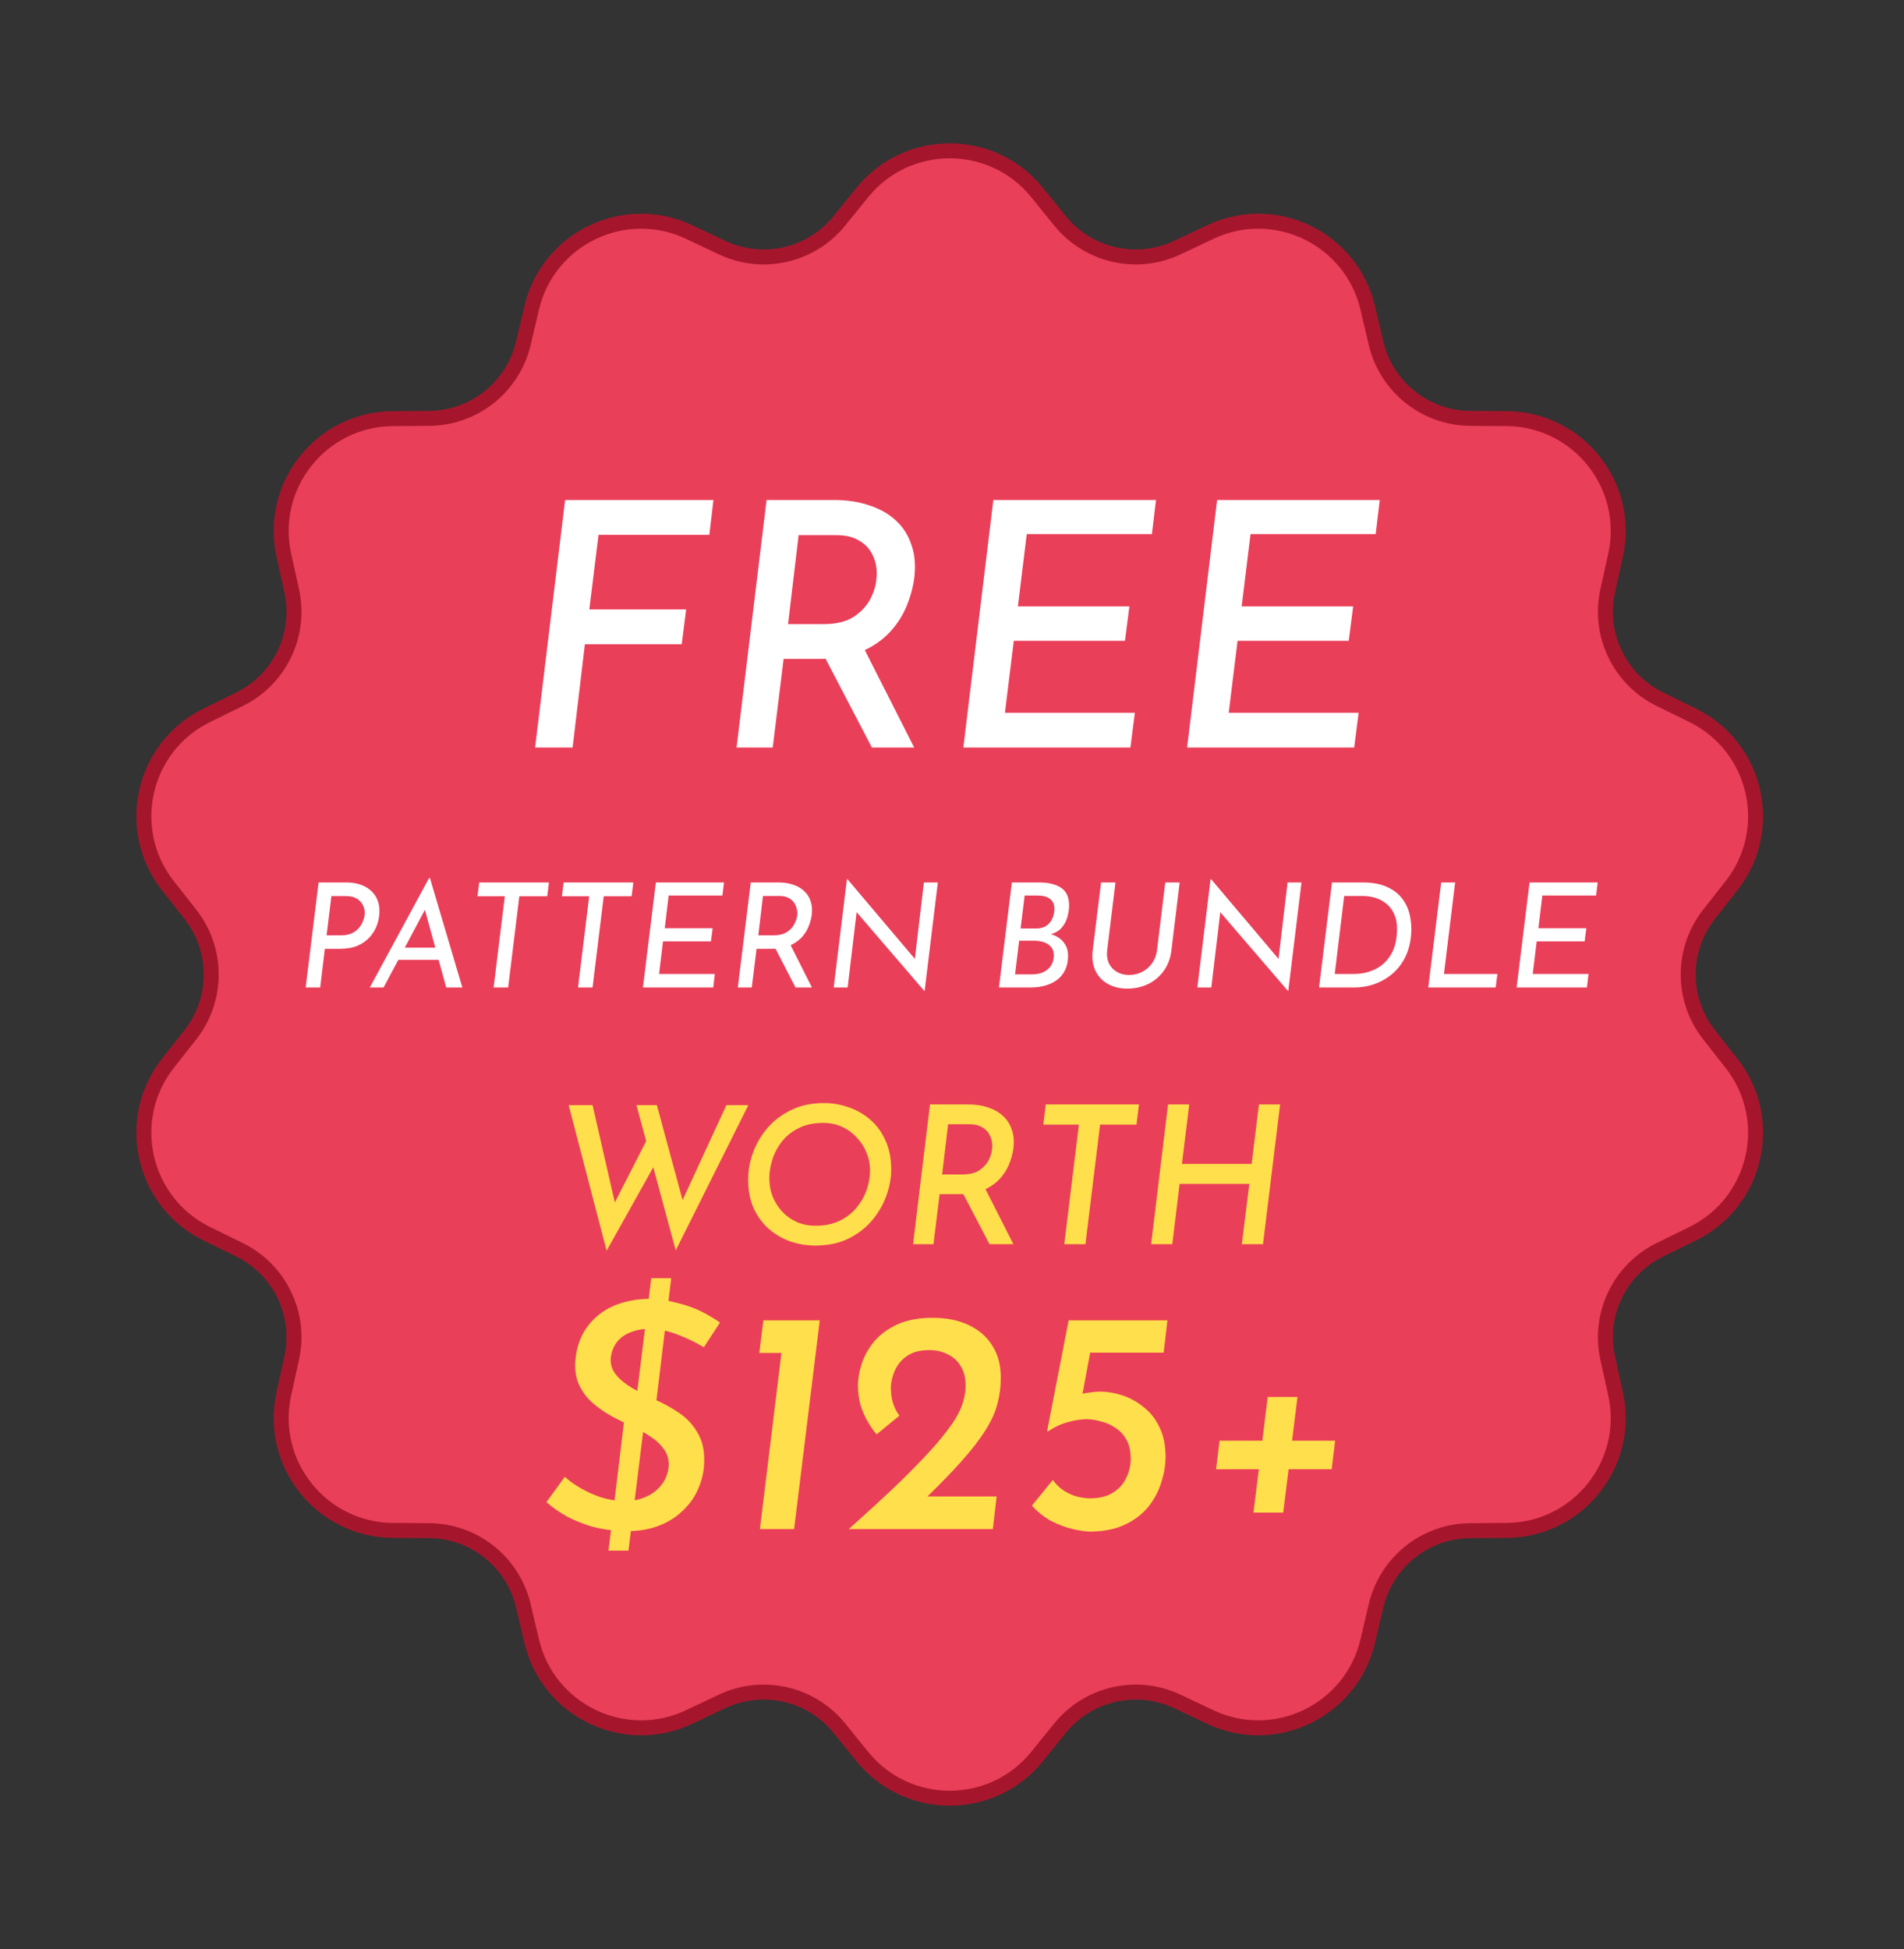 <svg xmlns="http://www.w3.org/2000/svg" fill="none" viewBox="0 0 254 260" height="260" width="254">
<rect x="0" y="0" width="254" height="260" fill="#333333" stroke="none"/>
<path stroke-width="2" stroke="#A5162C" fill="#EA3F59" d="M115.033 25.686C121.037 18.265 132.353 18.265 138.356 25.686L141.403 29.452C145.175 34.114 151.647 35.592 157.068 33.028L161.448 30.957C170.077 26.875 180.273 31.785 182.462 41.076L183.572 45.792C184.948 51.629 190.139 55.768 196.136 55.81L200.979 55.843C210.525 55.91 217.58 64.758 215.521 74.079L214.477 78.809C213.183 84.665 216.063 90.646 221.448 93.286L225.798 95.419C234.369 99.62 236.888 110.654 230.988 118.158L227.994 121.966C224.288 126.68 224.288 133.319 227.994 138.034L230.988 141.843C236.888 149.347 234.369 160.38 225.798 164.582L221.448 166.714C216.063 169.353 213.183 175.335 214.477 181.191L215.521 185.921C217.581 195.242 210.525 204.089 200.979 204.156L196.136 204.19C190.138 204.232 184.948 208.371 183.572 214.209L182.462 218.924C180.273 228.215 170.076 233.125 161.447 229.044L157.068 226.972C151.647 224.408 145.175 225.885 141.403 230.548L138.356 234.314C132.353 241.735 121.037 241.735 115.033 234.314L111.986 230.548C108.214 225.885 101.742 224.408 96.32 226.972L91.941 229.044C83.312 233.125 73.117 228.215 70.928 218.924L69.816 214.209C68.441 208.371 63.251 204.232 57.254 204.19L52.41 204.156C42.865 204.089 35.808 195.242 37.867 185.921L38.912 181.191C40.206 175.335 37.326 169.353 31.94 166.714L27.591 164.582C19.02 160.38 16.502 149.347 22.401 141.843L25.395 138.034C29.101 133.319 29.101 126.68 25.395 121.966L22.401 118.157C16.502 110.653 19.02 99.62 27.591 95.419L31.94 93.286C37.325 90.646 40.206 84.665 38.912 78.809L37.867 74.079C35.808 64.758 42.865 55.91 52.41 55.843L57.254 55.81C63.251 55.768 68.441 51.629 69.816 45.792L70.928 41.076C73.117 31.785 83.312 26.875 91.941 30.957L96.32 33.028C101.742 35.593 108.214 34.115 111.986 29.452L115.033 25.686Z"></path>
<path fill="white" d="M75.387 66.701L95.175 66.701L94.629 71.341L79.845 71.341L78.617 81.303L91.535 81.303L90.944 85.943L78.025 85.943L76.388 99.726L71.384 99.726L75.387 66.701ZM111.315 66.701C113.044 66.701 114.605 66.944 116 67.429C117.395 67.884 118.563 68.551 119.503 69.43C120.473 70.31 121.171 71.402 121.596 72.706C122.05 73.979 122.172 75.465 121.959 77.164C121.777 78.468 121.414 79.756 120.868 81.03C120.322 82.304 119.549 83.456 118.548 84.487C117.547 85.518 116.288 86.352 114.772 86.989C113.286 87.596 111.482 87.899 109.359 87.899L104.537 87.899L103.082 99.726L98.26 99.726L102.263 66.701L111.315 66.701ZM109.859 83.259C111.527 83.259 112.862 82.941 113.862 82.304C114.863 81.637 115.606 80.848 116.091 79.938C116.577 78.998 116.849 78.119 116.91 77.3C117.001 76.694 116.986 76.057 116.865 75.389C116.743 74.722 116.486 74.085 116.091 73.479C115.697 72.873 115.121 72.372 114.363 71.978C113.635 71.584 112.695 71.386 111.542 71.386L106.539 71.386L105.129 83.259L109.859 83.259ZM115.045 86.079L121.959 99.726L116.319 99.726L109.268 86.216L115.045 86.079ZM132.515 66.701L154.213 66.701L153.667 71.25L136.973 71.25L135.79 80.894L150.665 80.894L150.073 85.488L135.244 85.488L134.061 95.086L151.393 95.086L150.801 99.726L128.512 99.726L132.515 66.701ZM162.367 66.701L184.065 66.701L183.519 71.25L166.825 71.25L165.642 80.894L180.517 80.894L179.925 85.488L165.096 85.488L163.913 95.086L181.245 95.086L180.653 99.726L158.364 99.726L162.367 66.701Z"></path>
<path fill="white" d="M46.223 117.718C46.856 117.718 47.437 117.802 47.967 117.97C48.509 118.138 48.974 118.383 49.361 118.706C49.762 119.029 50.072 119.43 50.291 119.907C50.511 120.372 50.621 120.915 50.621 121.535C50.621 122.116 50.524 122.704 50.33 123.298C50.136 123.879 49.826 124.422 49.4 124.926C48.987 125.416 48.444 125.817 47.773 126.127C47.101 126.424 46.294 126.572 45.351 126.572L43.336 126.572L42.716 131.726L40.778 131.726L42.503 117.718L46.223 117.718ZM45.525 124.771C46.119 124.771 46.617 124.667 47.017 124.461C47.417 124.254 47.734 123.996 47.967 123.686C48.212 123.363 48.386 123.033 48.49 122.697C48.606 122.362 48.664 122.064 48.664 121.806C48.664 121.444 48.58 121.089 48.412 120.741C48.244 120.392 47.979 120.108 47.618 119.888C47.256 119.656 46.778 119.539 46.184 119.539L44.208 119.539L43.568 124.771L45.525 124.771ZM51.176 131.726L49.335 131.726L57.24 117.137L57.356 117.137L61.677 131.726L59.526 131.726L56.349 120.14L57.802 119.268L51.176 131.726ZM53.578 126.417L58.79 126.417L59.216 128.045L52.842 128.045L53.578 126.417ZM63.934 117.718L73.234 117.718L73.002 119.559L69.282 119.559L67.79 131.726L65.853 131.726L67.344 119.559L63.702 119.559L63.934 117.718ZM75.192 117.718L84.492 117.718L84.26 119.559L80.54 119.559L79.048 131.726L77.11 131.726L78.602 119.559L74.96 119.559L75.192 117.718ZM87.496 117.718L96.583 117.718L96.37 119.462L89.201 119.462L88.678 123.821L95.072 123.821L94.839 125.584L88.446 125.584L87.922 129.924L95.362 129.924L95.149 131.726L85.772 131.726L87.496 117.718ZM103.874 117.718C104.572 117.718 105.205 117.815 105.773 118.009C106.354 118.19 106.845 118.467 107.245 118.842C107.659 119.203 107.956 119.656 108.137 120.198C108.318 120.728 108.369 121.348 108.292 122.058C108.214 122.613 108.059 123.156 107.827 123.686C107.607 124.215 107.284 124.699 106.858 125.139C106.432 125.565 105.902 125.914 105.269 126.185C104.636 126.443 103.881 126.572 103.002 126.572L100.929 126.572L100.29 131.726L98.43 131.726L100.154 117.718L103.874 117.718ZM103.196 124.771C103.932 124.771 104.52 124.628 104.959 124.344C105.411 124.06 105.741 123.711 105.947 123.298C106.167 122.885 106.303 122.497 106.354 122.136C106.393 121.851 106.374 121.561 106.296 121.264C106.232 120.954 106.109 120.669 105.928 120.411C105.76 120.153 105.508 119.94 105.172 119.772C104.849 119.604 104.443 119.52 103.952 119.52L101.782 119.52L101.162 124.771L103.196 124.771ZM105.347 125.836L108.311 131.726L106.122 131.726L103.119 125.894L105.347 125.836ZM123.349 132.172L123.291 132.172L113.817 121.147L114.32 121.322L113.08 131.726L111.22 131.726L112.983 117.292L113.061 117.292L122.419 128.355L122.012 128.219L123.252 117.718L125.112 117.718L123.349 132.172ZM138.572 117.718C139.85 117.718 140.845 117.957 141.555 118.435C142.266 118.9 142.621 119.681 142.621 120.779C142.621 121.283 142.544 121.806 142.389 122.349C142.234 122.891 141.969 123.376 141.594 123.802C141.22 124.215 140.696 124.499 140.025 124.654L139.967 124.577C140.406 124.654 140.813 124.816 141.187 125.061C141.575 125.307 141.885 125.629 142.117 126.03C142.363 126.43 142.485 126.928 142.485 127.522C142.485 128.245 142.35 128.878 142.079 129.42C141.82 129.95 141.465 130.383 141.013 130.719C140.561 131.054 140.038 131.306 139.444 131.474C138.849 131.642 138.223 131.726 137.564 131.726L133.263 131.726L134.987 117.718L138.572 117.718ZM138.204 123.86C138.681 123.86 139.082 123.776 139.405 123.608C139.728 123.427 139.98 123.201 140.16 122.93C140.341 122.659 140.47 122.374 140.548 122.077C140.625 121.78 140.664 121.516 140.664 121.283C140.664 120.65 140.464 120.192 140.064 119.907C139.676 119.61 139.121 119.462 138.397 119.462L136.692 119.462L136.15 123.86L138.204 123.86ZM137.622 129.982C138.268 129.982 138.811 129.873 139.25 129.653C139.689 129.433 140.018 129.136 140.238 128.762C140.47 128.374 140.587 127.935 140.587 127.444C140.587 126.966 140.458 126.585 140.199 126.301C139.941 126.004 139.611 125.797 139.211 125.681C138.811 125.552 138.397 125.487 137.971 125.487L135.956 125.487L135.414 129.982L137.622 129.982ZM147.702 126.766C147.625 127.399 147.696 127.967 147.915 128.471C148.148 128.962 148.497 129.349 148.962 129.634C149.427 129.918 149.976 130.06 150.608 130.06C151.267 130.06 151.861 129.918 152.391 129.634C152.933 129.349 153.373 128.962 153.708 128.471C154.057 127.967 154.27 127.399 154.348 126.766L155.452 117.718L157.37 117.718L156.266 126.824C156.137 127.845 155.801 128.736 155.258 129.498C154.716 130.26 154.025 130.848 153.185 131.261C152.346 131.674 151.409 131.881 150.376 131.881C149.407 131.881 148.548 131.674 147.799 131.261C147.063 130.848 146.507 130.26 146.133 129.498C145.771 128.736 145.649 127.845 145.765 126.824L146.889 117.718L148.807 117.718L147.702 126.766ZM171.862 132.172L171.804 132.172L162.329 121.147L162.833 121.322L161.593 131.726L159.733 131.726L161.496 117.292L161.574 117.292L170.932 128.355L170.525 128.219L171.765 117.718L173.625 117.718L171.862 132.172ZM175.967 131.726L177.691 117.718L181.78 117.718C183.084 117.718 184.169 117.918 185.035 118.319C185.9 118.706 186.578 119.229 187.069 119.888C187.56 120.534 187.896 121.27 188.076 122.097C188.257 122.911 188.315 123.75 188.251 124.616C188.173 125.726 187.921 126.727 187.495 127.619C187.069 128.497 186.507 129.24 185.81 129.847C185.112 130.454 184.324 130.919 183.446 131.242C182.567 131.565 181.637 131.726 180.656 131.726L175.967 131.726ZM178.06 129.924L180.617 129.924C181.392 129.924 182.115 129.808 182.787 129.575C183.472 129.343 184.066 129.001 184.57 128.549C185.086 128.097 185.5 127.535 185.81 126.863C186.12 126.178 186.3 125.39 186.352 124.499C186.417 123.634 186.339 122.891 186.12 122.271C185.9 121.638 185.571 121.122 185.131 120.721C184.692 120.308 184.182 120.004 183.601 119.811C183.032 119.617 182.419 119.52 181.76 119.52L179.319 119.52L178.06 129.924ZM192.26 117.718L194.12 117.718L192.629 129.924L199.759 129.924L199.526 131.726L190.536 131.726L192.26 117.718ZM204.048 117.718L213.135 117.718L212.922 119.462L205.753 119.462L205.23 123.821L211.624 123.821L211.391 125.584L204.997 125.584L204.474 129.924L211.914 129.924L211.701 131.726L202.324 131.726L204.048 117.718Z"></path>
<path fill="#FFDF4C" d="M75.865 147.429L79.05 147.429L82.184 161.121L81.747 160.941L86.525 151.591L87.373 155.316L80.925 166.849L75.865 147.429ZM84.907 147.429L87.63 147.429L91.277 160.89L90.738 160.787L96.903 147.429L99.832 147.429L90.147 166.798L84.907 147.429ZM108.745 166.156C107.632 166.156 106.536 165.976 105.457 165.616C104.395 165.24 103.436 164.683 102.58 163.947C101.741 163.21 101.064 162.294 100.55 161.198C100.054 160.085 99.805 158.792 99.805 157.319C99.805 156.189 100.011 155.033 100.422 153.851C100.85 152.653 101.484 151.548 102.323 150.538C103.179 149.527 104.241 148.714 105.508 148.097C106.775 147.464 108.248 147.147 109.926 147.147C111.057 147.147 112.153 147.335 113.214 147.712C114.276 148.072 115.235 148.62 116.091 149.356C116.948 150.092 117.624 151.017 118.121 152.13C118.635 153.243 118.891 154.536 118.891 156.009C118.891 157.139 118.677 158.304 118.249 159.503C117.821 160.684 117.187 161.78 116.348 162.791C115.509 163.784 114.456 164.597 113.189 165.231C111.921 165.848 110.44 166.156 108.745 166.156ZM108.796 163.51C110.046 163.51 111.125 163.287 112.033 162.842C112.958 162.38 113.711 161.789 114.293 161.07C114.893 160.333 115.338 159.537 115.629 158.681C115.92 157.807 116.066 156.96 116.066 156.138C116.066 155.281 115.903 154.476 115.578 153.723C115.269 152.969 114.833 152.302 114.268 151.719C113.72 151.12 113.069 150.649 112.315 150.306C111.562 149.964 110.731 149.793 109.824 149.793C108.556 149.793 107.469 150.024 106.561 150.486C105.654 150.932 104.909 151.522 104.326 152.259C103.744 152.995 103.316 153.8 103.042 154.673C102.768 155.53 102.631 156.36 102.631 157.165C102.631 158.021 102.777 158.835 103.068 159.605C103.376 160.359 103.804 161.035 104.352 161.635C104.9 162.217 105.551 162.679 106.304 163.022C107.058 163.347 107.888 163.51 108.796 163.51ZM129.177 147.327C130.154 147.327 131.036 147.464 131.823 147.738C132.611 147.995 133.27 148.371 133.801 148.868C134.349 149.365 134.743 149.981 134.983 150.717C135.24 151.437 135.308 152.276 135.188 153.235C135.086 153.971 134.88 154.699 134.572 155.418C134.264 156.138 133.827 156.788 133.262 157.371C132.697 157.953 131.986 158.424 131.13 158.783C130.291 159.126 129.272 159.297 128.073 159.297L125.35 159.297L124.528 165.976L121.805 165.976L124.066 147.327L129.177 147.327ZM128.355 156.677C129.297 156.677 130.051 156.497 130.616 156.138C131.181 155.761 131.601 155.316 131.875 154.802C132.149 154.271 132.303 153.774 132.337 153.312C132.388 152.969 132.38 152.61 132.311 152.233C132.243 151.856 132.097 151.497 131.875 151.154C131.652 150.812 131.327 150.529 130.899 150.306C130.488 150.084 129.957 149.973 129.306 149.973L126.48 149.973L125.684 156.677L128.355 156.677ZM131.284 158.27L135.188 165.976L132.003 165.976L128.021 158.347L131.284 158.27ZM139.512 147.327L151.944 147.327L151.611 150.024L146.756 150.024L144.803 165.976L141.978 165.976L143.93 150.024L139.178 150.024L139.512 147.327ZM170.774 147.327L168.488 165.976L165.663 165.976L166.664 157.936L157.365 157.936L156.389 165.976L153.564 165.976L155.824 147.327L158.65 147.327L157.674 155.264L166.973 155.264L167.949 147.327L170.774 147.327ZM81.177 206.849L83.416 188.259L84.853 186.865L86.881 170.514L89.543 170.514L87.43 187.963L85.994 189.4L83.839 206.849L81.177 206.849ZM93.894 179.725C92.88 179.105 91.754 178.556 90.514 178.077C89.303 177.598 88.12 177.33 86.965 177.274C86.036 177.246 85.233 177.344 84.557 177.57C83.909 177.767 83.36 178.049 82.909 178.415C82.459 178.781 82.121 179.203 81.895 179.682C81.67 180.161 81.529 180.654 81.473 181.161C81.416 182.006 81.656 182.752 82.191 183.4C82.726 184.048 83.445 184.64 84.346 185.175C85.275 185.682 86.247 186.175 87.261 186.654C88.444 187.161 89.571 187.78 90.641 188.513C91.711 189.245 92.556 190.188 93.176 191.343C93.824 192.498 94.063 193.991 93.894 195.822C93.782 196.892 93.472 197.948 92.965 198.991C92.458 200.033 91.74 200.962 90.81 201.779C89.909 202.596 88.796 203.23 87.472 203.68C86.148 204.131 84.613 204.314 82.867 204.23C81.571 204.173 80.318 203.99 79.107 203.68C77.924 203.342 76.811 202.906 75.769 202.371C74.727 201.807 73.769 201.145 72.896 200.385L75.347 197.005C75.966 197.568 76.698 198.089 77.543 198.568C78.388 199.047 79.276 199.441 80.205 199.751C81.163 200.033 82.093 200.202 82.994 200.258C84.092 200.286 85.092 200.117 85.994 199.751C86.895 199.385 87.627 198.85 88.191 198.146C88.782 197.413 89.12 196.568 89.205 195.611C89.261 194.737 89.05 193.977 88.571 193.329C88.12 192.681 87.501 192.104 86.712 191.597C85.951 191.09 85.12 190.625 84.219 190.203C83.318 189.808 82.402 189.358 81.473 188.851C80.572 188.344 79.74 187.752 78.98 187.076C78.22 186.4 77.628 185.583 77.206 184.626C76.783 183.668 76.642 182.541 76.783 181.246C76.952 179.584 77.487 178.147 78.388 176.936C79.29 175.725 80.459 174.809 81.895 174.19C83.36 173.57 84.994 173.26 86.796 173.26C88.177 173.345 89.416 173.542 90.514 173.852C91.641 174.133 92.655 174.5 93.556 174.95C94.458 175.401 95.289 175.894 96.049 176.429L93.894 179.725ZM101.84 176.133L109.36 176.133L105.938 203.976L101.375 203.976L104.248 180.485L101.29 180.485L101.84 176.133ZM113.227 203.976C116.1 201.413 118.48 199.216 120.367 197.385C122.254 195.526 123.761 193.949 124.888 192.653C126.014 191.329 126.859 190.217 127.423 189.315C127.986 188.386 128.352 187.569 128.521 186.865C128.718 186.161 128.817 185.499 128.817 184.879C128.817 183.781 128.592 182.893 128.141 182.217C127.718 181.513 127.141 180.992 126.409 180.654C125.704 180.288 124.888 180.105 123.958 180.105C122.972 180.105 122.141 180.274 121.465 180.612C120.818 180.95 120.296 181.386 119.902 181.922C119.536 182.429 119.268 182.978 119.099 183.569C118.93 184.133 118.846 184.654 118.846 185.133C118.846 185.893 118.944 186.583 119.142 187.203C119.339 187.822 119.62 188.372 119.987 188.851L116.945 191.343C116.55 190.893 116.156 190.329 115.762 189.653C115.367 188.977 115.043 188.231 114.79 187.414C114.565 186.569 114.452 185.71 114.452 184.837C114.452 183.935 114.621 182.964 114.959 181.922C115.297 180.879 115.846 179.894 116.607 178.964C117.395 178.035 118.423 177.274 119.691 176.683C120.987 176.091 122.564 175.795 124.423 175.795C126.282 175.795 127.887 176.119 129.239 176.767C130.62 177.415 131.676 178.344 132.408 179.556C133.169 180.767 133.535 182.217 133.507 183.907C133.507 185.062 133.352 186.203 133.042 187.33C132.76 188.428 132.225 189.597 131.436 190.836C130.676 192.047 129.606 193.428 128.225 194.977C126.873 196.498 125.141 198.272 123.029 200.3L121.001 199.624L132.957 199.624L132.45 203.976L113.227 203.976ZM145.518 204.314C144.87 204.314 144.067 204.201 143.11 203.976C142.152 203.751 141.18 203.385 140.194 202.878C139.237 202.342 138.392 201.666 137.659 200.85L140.448 197.427C140.899 198.047 141.42 198.54 142.011 198.906C142.603 199.272 143.194 199.526 143.786 199.667C144.405 199.807 144.94 199.878 145.391 199.878C146.659 199.878 147.687 199.624 148.475 199.117C149.292 198.61 149.884 197.948 150.25 197.132C150.644 196.315 150.841 195.47 150.841 194.597C150.841 193.583 150.658 192.752 150.292 192.104C149.954 191.456 149.489 190.935 148.898 190.541C148.306 190.118 147.673 189.822 146.997 189.653C146.321 189.456 145.673 189.343 145.053 189.315C144.264 189.315 143.419 189.442 142.518 189.696C141.617 189.921 140.701 190.343 139.772 190.963L139.687 190.921L142.56 176.133L155.742 176.133L155.235 180.443L145.433 180.443L144.208 187.034L143.997 186.062C144.335 185.921 144.771 185.823 145.307 185.766C145.87 185.682 146.433 185.64 146.997 185.64C147.926 185.668 148.884 185.851 149.87 186.189C150.855 186.527 151.771 187.048 152.616 187.752C153.489 188.428 154.179 189.315 154.686 190.414C155.221 191.484 155.489 192.794 155.489 194.343C155.489 195.413 155.306 196.526 154.94 197.681C154.602 198.836 154.038 199.92 153.25 200.934C152.461 201.92 151.433 202.723 150.165 203.342C148.898 203.962 147.349 204.286 145.518 204.314ZM169.116 186.358L173.087 186.358L172.369 192.188L178.115 192.188L177.65 195.991L171.904 195.991L171.186 201.779L167.215 201.779L167.933 195.991L162.229 195.991L162.694 192.188L168.398 192.188L169.116 186.358Z"></path>
</svg>
